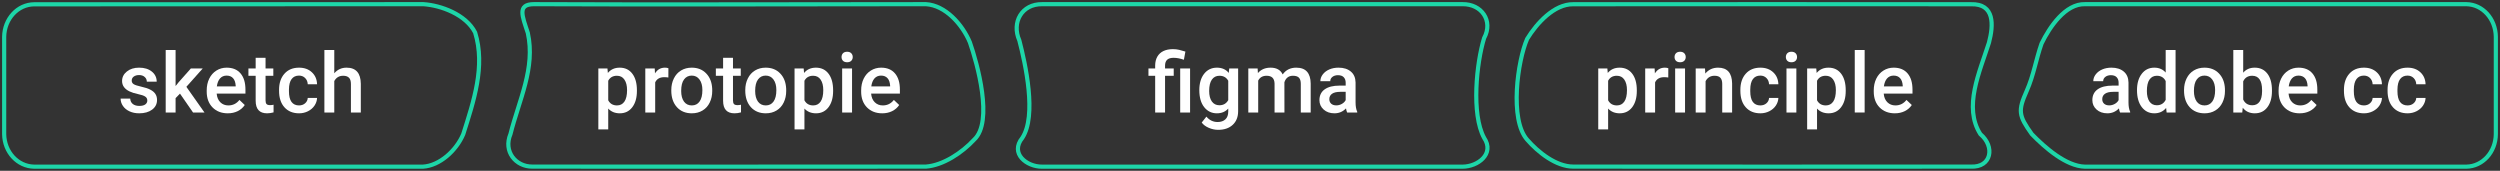<?xml version="1.0" encoding="UTF-8"?> <svg xmlns="http://www.w3.org/2000/svg" width="600" height="41" viewBox="0 0 600 41" fill="none"><rect x="0" y="0" width="600" height="41" fill="#333333" stroke="none"/> <path d="M508.816 27C508.712 26.798 508.621 26.469 508.543 26.014C507.788 26.801 506.863 27.195 505.77 27.195C504.708 27.195 503.842 26.893 503.172 26.287C502.501 25.682 502.166 24.933 502.166 24.041C502.166 22.915 502.583 22.052 503.416 21.453C504.256 20.848 505.454 20.545 507.01 20.545H508.465V19.852C508.465 19.305 508.312 18.869 508.006 18.543C507.7 18.211 507.234 18.045 506.609 18.045C506.069 18.045 505.626 18.182 505.281 18.455C504.936 18.722 504.764 19.064 504.764 19.48H502.391C502.391 18.901 502.583 18.361 502.967 17.859C503.351 17.352 503.872 16.954 504.529 16.668C505.193 16.381 505.932 16.238 506.746 16.238C507.983 16.238 508.969 16.551 509.705 17.176C510.441 17.794 510.818 18.667 510.838 19.793V24.559C510.838 25.509 510.971 26.268 511.238 26.834V27H508.816ZM506.209 25.291C506.678 25.291 507.117 25.177 507.527 24.949C507.944 24.721 508.257 24.415 508.465 24.031V22.039H507.186C506.307 22.039 505.646 22.192 505.203 22.498C504.76 22.804 504.539 23.237 504.539 23.797C504.539 24.253 504.689 24.617 504.988 24.891C505.294 25.158 505.701 25.291 506.209 25.291Z" fill="white"></path> <path d="M512.879 21.639C512.879 20.011 513.257 18.706 514.012 17.723C514.767 16.733 515.779 16.238 517.049 16.238C518.169 16.238 519.074 16.629 519.764 17.41V12H522.137V27H519.988L519.871 25.906C519.161 26.766 518.214 27.195 517.029 27.195C515.792 27.195 514.79 26.697 514.021 25.701C513.26 24.705 512.879 23.351 512.879 21.639ZM515.252 21.844C515.252 22.918 515.457 23.758 515.867 24.363C516.284 24.962 516.873 25.262 517.635 25.262C518.605 25.262 519.314 24.829 519.764 23.963V19.451C519.327 18.605 518.624 18.182 517.654 18.182C516.886 18.182 516.294 18.488 515.877 19.1C515.46 19.705 515.252 20.62 515.252 21.844Z" fill="white"></path> <path d="M524.168 21.619C524.168 20.584 524.373 19.653 524.783 18.826C525.193 17.993 525.77 17.355 526.512 16.912C527.254 16.463 528.107 16.238 529.07 16.238C530.496 16.238 531.652 16.697 532.537 17.615C533.429 18.533 533.911 19.751 533.982 21.268L533.992 21.824C533.992 22.866 533.79 23.797 533.387 24.617C532.99 25.438 532.417 26.072 531.668 26.521C530.926 26.971 530.066 27.195 529.09 27.195C527.599 27.195 526.404 26.701 525.506 25.711C524.614 24.715 524.168 23.39 524.168 21.736V21.619ZM526.541 21.824C526.541 22.912 526.766 23.764 527.215 24.383C527.664 24.995 528.289 25.301 529.09 25.301C529.891 25.301 530.512 24.988 530.955 24.363C531.404 23.738 531.629 22.824 531.629 21.619C531.629 20.551 531.398 19.705 530.936 19.08C530.48 18.455 529.858 18.143 529.07 18.143C528.296 18.143 527.68 18.452 527.225 19.07C526.769 19.682 526.541 20.6 526.541 21.824Z" fill="white"></path> <path d="M545.271 21.824C545.271 23.465 544.904 24.77 544.168 25.74C543.439 26.71 542.433 27.195 541.15 27.195C539.913 27.195 538.95 26.749 538.26 25.857L538.143 27H535.994V12H538.367V17.449C539.051 16.642 539.972 16.238 541.131 16.238C542.42 16.238 543.432 16.717 544.168 17.674C544.904 18.631 545.271 19.969 545.271 21.688V21.824ZM542.898 21.619C542.898 20.473 542.697 19.614 542.293 19.041C541.889 18.468 541.303 18.182 540.535 18.182C539.507 18.182 538.784 18.631 538.367 19.529V23.885C538.79 24.803 539.52 25.262 540.555 25.262C541.297 25.262 541.87 24.985 542.273 24.432C542.677 23.878 542.885 23.042 542.898 21.922V21.619Z" fill="white"></path> <path d="M551.922 27.195C550.418 27.195 549.197 26.723 548.26 25.779C547.329 24.829 546.863 23.566 546.863 21.99V21.697C546.863 20.643 547.065 19.702 547.469 18.875C547.879 18.042 548.452 17.394 549.188 16.932C549.923 16.469 550.743 16.238 551.648 16.238C553.087 16.238 554.197 16.697 554.979 17.615C555.766 18.533 556.16 19.832 556.16 21.512V22.469H549.256C549.327 23.341 549.617 24.031 550.125 24.539C550.639 25.047 551.284 25.301 552.059 25.301C553.146 25.301 554.031 24.861 554.715 23.982L555.994 25.203C555.571 25.835 555.005 26.326 554.295 26.678C553.592 27.023 552.801 27.195 551.922 27.195ZM551.639 18.143C550.988 18.143 550.46 18.37 550.057 18.826C549.66 19.282 549.406 19.917 549.295 20.73H553.816V20.555C553.764 19.76 553.553 19.162 553.182 18.758C552.811 18.348 552.296 18.143 551.639 18.143Z" fill="white"></path> <path d="M567.332 25.301C567.924 25.301 568.416 25.128 568.807 24.783C569.197 24.438 569.406 24.012 569.432 23.504H571.668C571.642 24.162 571.437 24.777 571.053 25.35C570.669 25.916 570.148 26.365 569.49 26.697C568.833 27.029 568.123 27.195 567.361 27.195C565.883 27.195 564.712 26.717 563.846 25.76C562.98 24.803 562.547 23.481 562.547 21.795V21.551C562.547 19.943 562.977 18.657 563.836 17.693C564.695 16.723 565.867 16.238 567.352 16.238C568.608 16.238 569.63 16.606 570.418 17.342C571.212 18.071 571.629 19.031 571.668 20.223H569.432C569.406 19.617 569.197 19.119 568.807 18.729C568.423 18.338 567.931 18.143 567.332 18.143C566.564 18.143 565.971 18.422 565.555 18.982C565.138 19.536 564.926 20.379 564.92 21.512V21.893C564.92 23.038 565.125 23.895 565.535 24.461C565.952 25.021 566.551 25.301 567.332 25.301Z" fill="white"></path> <path d="M577.801 25.301C578.393 25.301 578.885 25.128 579.275 24.783C579.666 24.438 579.874 24.012 579.9 23.504H582.137C582.111 24.162 581.906 24.777 581.521 25.35C581.137 25.916 580.617 26.365 579.959 26.697C579.301 27.029 578.592 27.195 577.83 27.195C576.352 27.195 575.18 26.717 574.314 25.76C573.449 24.803 573.016 23.481 573.016 21.795V21.551C573.016 19.943 573.445 18.657 574.305 17.693C575.164 16.723 576.336 16.238 577.82 16.238C579.077 16.238 580.099 16.606 580.887 17.342C581.681 18.071 582.098 19.031 582.137 20.223H579.9C579.874 19.617 579.666 19.119 579.275 18.729C578.891 18.338 578.4 18.143 577.801 18.143C577.033 18.143 576.44 18.422 576.023 18.982C575.607 19.536 575.395 20.379 575.389 21.512V21.893C575.389 23.038 575.594 23.895 576.004 24.461C576.421 25.021 577.02 25.301 577.801 25.301Z" fill="white"></path> <path d="M392.836 21.824C392.836 23.458 392.465 24.764 391.723 25.74C390.98 26.71 389.984 27.195 388.734 27.195C387.576 27.195 386.648 26.814 385.951 26.053V31.062H383.578V16.434H385.766L385.863 17.508C386.56 16.662 387.507 16.238 388.705 16.238C389.994 16.238 391.003 16.72 391.732 17.684C392.468 18.641 392.836 19.972 392.836 21.678V21.824ZM390.473 21.619C390.473 20.564 390.261 19.728 389.838 19.109C389.421 18.491 388.822 18.182 388.041 18.182C387.071 18.182 386.374 18.582 385.951 19.383V24.07C386.381 24.891 387.084 25.301 388.061 25.301C388.816 25.301 389.405 24.998 389.828 24.393C390.258 23.781 390.473 22.856 390.473 21.619Z" fill="white"></path> <path d="M400.385 18.602C400.072 18.549 399.75 18.523 399.418 18.523C398.331 18.523 397.598 18.94 397.221 19.773V27H394.848V16.434H397.113L397.172 17.615C397.745 16.697 398.539 16.238 399.555 16.238C399.893 16.238 400.173 16.284 400.395 16.375L400.385 18.602Z" fill="white"></path> <path d="M404.408 27H402.035V16.434H404.408V27ZM401.889 13.69C401.889 13.325 402.003 13.022 402.23 12.781C402.465 12.54 402.797 12.42 403.227 12.42C403.656 12.42 403.988 12.54 404.223 12.781C404.457 13.022 404.574 13.325 404.574 13.69C404.574 14.047 404.457 14.347 404.223 14.588C403.988 14.822 403.656 14.94 403.227 14.94C402.797 14.94 402.465 14.822 402.23 14.588C402.003 14.347 401.889 14.047 401.889 13.69Z" fill="white"></path> <path d="M409.203 16.434L409.271 17.654C410.053 16.71 411.078 16.238 412.348 16.238C414.548 16.238 415.668 17.498 415.707 20.018V27H413.334V20.154C413.334 19.484 413.188 18.989 412.895 18.67C412.608 18.344 412.136 18.182 411.479 18.182C410.521 18.182 409.809 18.615 409.34 19.48V27H406.967V16.434H409.203Z" fill="white"></path> <path d="M422.475 25.301C423.067 25.301 423.559 25.128 423.949 24.783C424.34 24.438 424.548 24.012 424.574 23.504H426.811C426.785 24.162 426.579 24.777 426.195 25.35C425.811 25.916 425.29 26.365 424.633 26.697C423.975 27.029 423.266 27.195 422.504 27.195C421.026 27.195 419.854 26.717 418.988 25.76C418.122 24.803 417.689 23.481 417.689 21.795V21.551C417.689 19.943 418.119 18.657 418.979 17.693C419.838 16.723 421.01 16.238 422.494 16.238C423.751 16.238 424.773 16.606 425.561 17.342C426.355 18.071 426.771 19.031 426.811 20.223H424.574C424.548 19.617 424.34 19.119 423.949 18.729C423.565 18.338 423.074 18.143 422.475 18.143C421.706 18.143 421.114 18.422 420.697 18.982C420.281 19.536 420.069 20.379 420.062 21.512V21.893C420.062 23.038 420.268 23.895 420.678 24.461C421.094 25.021 421.693 25.301 422.475 25.301Z" fill="white"></path> <path d="M431.127 27H428.754V16.434H431.127V27ZM428.607 13.69C428.607 13.325 428.721 13.022 428.949 12.781C429.184 12.54 429.516 12.42 429.945 12.42C430.375 12.42 430.707 12.54 430.941 12.781C431.176 13.022 431.293 13.325 431.293 13.69C431.293 14.047 431.176 14.347 430.941 14.588C430.707 14.822 430.375 14.94 429.945 14.94C429.516 14.94 429.184 14.822 428.949 14.588C428.721 14.347 428.607 14.047 428.607 13.69Z" fill="white"></path> <path d="M442.973 21.824C442.973 23.458 442.602 24.764 441.859 25.74C441.117 26.71 440.121 27.195 438.871 27.195C437.712 27.195 436.785 26.814 436.088 26.053V31.062H433.715V16.434H435.902L436 17.508C436.697 16.662 437.644 16.238 438.842 16.238C440.131 16.238 441.14 16.72 441.869 17.684C442.605 18.641 442.973 19.972 442.973 21.678V21.824ZM440.609 21.619C440.609 20.564 440.398 19.728 439.975 19.109C439.558 18.491 438.959 18.182 438.178 18.182C437.208 18.182 436.511 18.582 436.088 19.383V24.07C436.518 24.891 437.221 25.301 438.197 25.301C438.952 25.301 439.542 24.998 439.965 24.393C440.395 23.781 440.609 22.856 440.609 21.619Z" fill="white"></path> <path d="M447.514 27H445.141V12H447.514V27Z" fill="white"></path> <path d="M454.76 27.195C453.256 27.195 452.035 26.723 451.098 25.779C450.167 24.829 449.701 23.566 449.701 21.99V21.697C449.701 20.643 449.903 19.702 450.307 18.875C450.717 18.042 451.29 17.394 452.025 16.932C452.761 16.469 453.581 16.238 454.486 16.238C455.925 16.238 457.035 16.697 457.816 17.615C458.604 18.533 458.998 19.832 458.998 21.512V22.469H452.094C452.165 23.341 452.455 24.031 452.963 24.539C453.477 25.047 454.122 25.301 454.896 25.301C455.984 25.301 456.869 24.861 457.553 23.982L458.832 25.203C458.409 25.835 457.842 26.326 457.133 26.678C456.43 27.023 455.639 27.195 454.76 27.195ZM454.477 18.143C453.826 18.143 453.298 18.37 452.895 18.826C452.497 19.282 452.243 19.917 452.133 20.73H456.654V20.555C456.602 19.76 456.391 19.162 456.02 18.758C455.648 18.348 455.134 18.143 454.477 18.143Z" fill="white"></path> <path d="M35.353 24.129C35.353 23.706 35.178 23.384 34.826 23.162C34.481 22.941 33.905 22.745 33.098 22.576C32.29 22.407 31.616 22.192 31.076 21.932C29.891 21.359 29.299 20.529 29.299 19.441C29.299 18.53 29.683 17.768 30.451 17.156C31.219 16.544 32.196 16.238 33.381 16.238C34.644 16.238 35.663 16.551 36.438 17.176C37.219 17.801 37.609 18.611 37.609 19.607H35.236C35.236 19.152 35.067 18.774 34.728 18.475C34.39 18.169 33.941 18.016 33.381 18.016C32.86 18.016 32.434 18.136 32.102 18.377C31.776 18.618 31.613 18.94 31.613 19.344C31.613 19.708 31.766 19.991 32.072 20.193C32.378 20.395 32.997 20.6 33.928 20.809C34.859 21.01 35.588 21.255 36.115 21.541C36.649 21.821 37.043 22.16 37.297 22.557C37.557 22.954 37.688 23.436 37.688 24.002C37.688 24.953 37.294 25.724 36.506 26.316C35.718 26.902 34.686 27.195 33.41 27.195C32.544 27.195 31.773 27.039 31.096 26.727C30.419 26.414 29.891 25.984 29.514 25.438C29.136 24.891 28.947 24.301 28.947 23.67H31.252C31.285 24.23 31.496 24.663 31.887 24.969C32.277 25.268 32.795 25.418 33.44 25.418C34.065 25.418 34.54 25.301 34.865 25.066C35.191 24.826 35.353 24.513 35.353 24.129Z" fill="white"></path> <path d="M43.195 22.469L42.141 23.553V27H39.768V12H42.141V20.652L42.883 19.725L45.803 16.434H48.654L44.728 20.838L49.074 27H46.33L43.195 22.469Z" fill="white"></path> <path d="M54.67 27.195C53.166 27.195 51.945 26.723 51.008 25.779C50.077 24.829 49.611 23.566 49.611 21.99V21.697C49.611 20.643 49.813 19.702 50.217 18.875C50.627 18.042 51.2 17.394 51.935 16.932C52.671 16.469 53.492 16.238 54.397 16.238C55.835 16.238 56.945 16.697 57.727 17.615C58.514 18.533 58.908 19.832 58.908 21.512V22.469H52.004C52.075 23.341 52.365 24.031 52.873 24.539C53.387 25.047 54.032 25.301 54.807 25.301C55.894 25.301 56.779 24.861 57.463 23.982L58.742 25.203C58.319 25.835 57.753 26.326 57.043 26.678C56.34 27.023 55.549 27.195 54.67 27.195ZM54.387 18.143C53.736 18.143 53.208 18.37 52.805 18.826C52.408 19.282 52.154 19.917 52.043 20.73H56.565V20.555C56.512 19.76 56.301 19.162 55.93 18.758C55.559 18.348 55.044 18.143 54.387 18.143Z" fill="white"></path> <path d="M63.732 13.865V16.434H65.598V18.191H63.732V24.09C63.732 24.494 63.81 24.787 63.967 24.969C64.13 25.145 64.416 25.232 64.826 25.232C65.1 25.232 65.376 25.2 65.656 25.135V26.971C65.116 27.12 64.595 27.195 64.094 27.195C62.271 27.195 61.359 26.189 61.359 24.178V18.191H59.621V16.434H61.359V13.865H63.732Z" fill="white"></path> <path d="M71.76 25.301C72.352 25.301 72.844 25.128 73.234 24.783C73.625 24.438 73.833 24.012 73.859 23.504H76.096C76.07 24.162 75.865 24.777 75.481 25.35C75.096 25.916 74.576 26.365 73.918 26.697C73.26 27.029 72.551 27.195 71.789 27.195C70.311 27.195 69.139 26.717 68.273 25.76C67.408 24.803 66.975 23.481 66.975 21.795V21.551C66.975 19.943 67.404 18.657 68.264 17.693C69.123 16.723 70.295 16.238 71.779 16.238C73.036 16.238 74.058 16.606 74.846 17.342C75.64 18.071 76.057 19.031 76.096 20.223H73.859C73.833 19.617 73.625 19.119 73.234 18.729C72.85 18.338 72.359 18.143 71.76 18.143C70.992 18.143 70.399 18.422 69.982 18.982C69.566 19.536 69.354 20.379 69.348 21.512V21.893C69.348 23.038 69.553 23.895 69.963 24.461C70.38 25.021 70.978 25.301 71.76 25.301Z" fill="white"></path> <path d="M80.227 17.586C81.001 16.688 81.981 16.238 83.166 16.238C85.419 16.238 86.561 17.524 86.594 20.096V27H84.221V20.184C84.221 19.454 84.061 18.94 83.742 18.641C83.43 18.335 82.967 18.182 82.356 18.182C81.405 18.182 80.695 18.605 80.227 19.451V27H77.853V12H80.227V17.586Z" fill="white"></path> <path d="M101.498 40C70.383 40 39.3 40 8.185 40C4.229 39.931 1.063 36.495 1 32.2C1 24.4 1 16.6 1 8.834C1.063 4.539 4.229 1.069 8.185 1.034C39.331 1.034 70.478 1.034 101.593 1C105.834 1.275 111.816 3.474 114.032 7.804C116.533 15.913 113.684 24.297 111.183 32.2C109.537 36.117 105.549 39.76 101.498 40Z" stroke="#1DD6A8" stroke-miterlimit="10"></path> <path d="M222.225 39.985C190.728 40.019 159.263 39.985 127.766 39.985C123.793 40.019 120.749 36.375 122.512 32.181C124.562 24.033 128.535 16.367 126.677 7.91C125.363 3.888 124.05 1 128.151 1C159.52 1.138 190.889 1 222.225 1C226.871 1.275 230.941 5.813 232.767 10.145C234.529 15.164 238.471 29.224 233.792 33.522C230.909 36.65 226.359 39.675 222.225 39.985Z" stroke="#1DD6A8" stroke-miterlimit="10"></path> <path d="M473.017 39.985C441.197 39.985 409.409 40.019 377.588 39.985C373.477 39.985 369.14 36.548 366.518 33.524C362.245 28.713 364.219 14.555 366.518 9.332C368.784 5.62 372.992 0.947 377.588 1.015C409.409 1.015 441.197 0.981 473.017 1.015C478.779 0.843 478.456 6.032 477.355 10.225C475.089 17.338 471.172 25.689 475.283 32.184C478.876 35.208 477.938 40.225 473.017 39.985Z" stroke="#1DD6A8" stroke-miterlimit="10"></path> <path d="M591.949 40C561.415 40 530.881 40 500.378 40C495.874 39.897 490.779 35.426 487.642 32.194C484.443 27.723 484.287 26.588 486.431 21.774C488.077 18.06 488.605 14.38 489.972 10.46C491.898 6.47 495.718 0.865 500.378 1.002C530.912 1.002 561.446 1.002 591.949 1.002C595.832 1.071 598.938 4.51 599 8.809C599 16.615 599 24.422 599 32.194C598.969 36.492 595.832 39.931 591.949 40Z" stroke="#1DD6A8" stroke-miterlimit="10"></path> <path d="M351.017 40C317.373 40 283.728 40 250.084 40C246.422 40.034 242.315 36.836 245.361 33.087C248.852 27.791 246.114 15.342 244.642 9.702C242.726 5.334 245.258 0.932 250.118 1.001C283.763 1.001 317.407 1.001 351.017 1.001C355.535 0.932 358.444 4.956 356.185 9.151C354.371 15.032 353.07 27.378 356.185 33.087C358.786 36.939 354.645 40 351.017 40Z" stroke="#1DD6A8" stroke-miterlimit="10"></path> <path d="M152.859 21.824C152.859 23.458 152.488 24.764 151.746 25.74C151.004 26.71 150.008 27.195 148.758 27.195C147.599 27.195 146.671 26.814 145.975 26.053V31.062H143.602V16.434H145.789L145.887 17.508C146.583 16.662 147.531 16.238 148.729 16.238C150.018 16.238 151.027 16.72 151.756 17.684C152.492 18.641 152.859 19.972 152.859 21.678V21.824ZM150.496 21.619C150.496 20.564 150.285 19.728 149.861 19.109C149.445 18.491 148.846 18.182 148.064 18.182C147.094 18.182 146.398 18.582 145.975 19.383V24.07C146.404 24.891 147.107 25.301 148.084 25.301C148.839 25.301 149.428 24.998 149.852 24.393C150.281 23.781 150.496 22.856 150.496 21.619Z" fill="white"></path> <path d="M160.408 18.602C160.096 18.549 159.773 18.523 159.441 18.523C158.354 18.523 157.622 18.94 157.244 19.773V27H154.871V16.434H157.137L157.195 17.615C157.768 16.697 158.562 16.238 159.578 16.238C159.917 16.238 160.197 16.284 160.418 16.375L160.408 18.602Z" fill="white"></path> <path d="M161.111 21.619C161.111 20.584 161.316 19.653 161.727 18.826C162.137 17.993 162.713 17.355 163.455 16.912C164.197 16.463 165.05 16.238 166.014 16.238C167.439 16.238 168.595 16.697 169.48 17.615C170.372 18.533 170.854 19.751 170.926 21.268L170.936 21.824C170.936 22.866 170.734 23.797 170.33 24.617C169.933 25.438 169.36 26.072 168.611 26.521C167.869 26.971 167.01 27.195 166.033 27.195C164.542 27.195 163.348 26.701 162.449 25.711C161.557 24.715 161.111 23.39 161.111 21.736V21.619ZM163.484 21.824C163.484 22.912 163.709 23.764 164.158 24.383C164.607 24.995 165.232 25.301 166.033 25.301C166.834 25.301 167.456 24.988 167.898 24.363C168.348 23.738 168.572 22.824 168.572 21.619C168.572 20.551 168.341 19.705 167.879 19.08C167.423 18.455 166.801 18.143 166.014 18.143C165.239 18.143 164.624 18.452 164.168 19.07C163.712 19.682 163.484 20.6 163.484 21.824Z" fill="white"></path> <path d="M175.916 13.865V16.434H177.781V18.191H175.916V24.09C175.916 24.494 175.994 24.787 176.15 24.969C176.313 25.145 176.6 25.232 177.01 25.232C177.283 25.232 177.56 25.2 177.84 25.135V26.971C177.299 27.12 176.779 27.195 176.277 27.195C174.454 27.195 173.543 26.189 173.543 24.178V18.191H171.805V16.434H173.543V13.865H175.916Z" fill="white"></path> <path d="M178.865 21.619C178.865 20.584 179.07 19.653 179.48 18.826C179.891 17.993 180.467 17.355 181.209 16.912C181.951 16.463 182.804 16.238 183.768 16.238C185.193 16.238 186.349 16.697 187.234 17.615C188.126 18.533 188.608 19.751 188.68 21.268L188.689 21.824C188.689 22.866 188.488 23.797 188.084 24.617C187.687 25.438 187.114 26.072 186.365 26.521C185.623 26.971 184.764 27.195 183.787 27.195C182.296 27.195 181.102 26.701 180.203 25.711C179.311 24.715 178.865 23.39 178.865 21.736V21.619ZM181.238 21.824C181.238 22.912 181.463 23.764 181.912 24.383C182.361 24.995 182.986 25.301 183.787 25.301C184.588 25.301 185.21 24.988 185.652 24.363C186.102 23.738 186.326 22.824 186.326 21.619C186.326 20.551 186.095 19.705 185.633 19.08C185.177 18.455 184.555 18.143 183.768 18.143C182.993 18.143 182.378 18.452 181.922 19.07C181.466 19.682 181.238 20.6 181.238 21.824Z" fill="white"></path> <path d="M199.949 21.824C199.949 23.458 199.578 24.764 198.836 25.74C198.094 26.71 197.098 27.195 195.848 27.195C194.689 27.195 193.761 26.814 193.064 26.053V31.062H190.691V16.434H192.879L192.977 17.508C193.673 16.662 194.62 16.238 195.818 16.238C197.107 16.238 198.117 16.72 198.846 17.684C199.581 18.641 199.949 19.972 199.949 21.678V21.824ZM197.586 21.619C197.586 20.564 197.374 19.728 196.951 19.109C196.535 18.491 195.936 18.182 195.154 18.182C194.184 18.182 193.488 18.582 193.064 19.383V24.07C193.494 24.891 194.197 25.301 195.174 25.301C195.929 25.301 196.518 24.998 196.941 24.393C197.371 23.781 197.586 22.856 197.586 21.619Z" fill="white"></path> <path d="M204.49 27H202.117V16.434H204.49V27ZM201.971 13.69C201.971 13.325 202.085 13.022 202.312 12.781C202.547 12.54 202.879 12.42 203.309 12.42C203.738 12.42 204.07 12.54 204.305 12.781C204.539 13.022 204.656 13.325 204.656 13.69C204.656 14.047 204.539 14.347 204.305 14.588C204.07 14.822 203.738 14.94 203.309 14.94C202.879 14.94 202.547 14.822 202.312 14.588C202.085 14.347 201.971 14.047 201.971 13.69Z" fill="white"></path> <path d="M211.736 27.195C210.232 27.195 209.012 26.723 208.074 25.779C207.143 24.829 206.678 23.566 206.678 21.99V21.697C206.678 20.643 206.88 19.702 207.283 18.875C207.693 18.042 208.266 17.394 209.002 16.932C209.738 16.469 210.558 16.238 211.463 16.238C212.902 16.238 214.012 16.697 214.793 17.615C215.581 18.533 215.975 19.832 215.975 21.512V22.469H209.07C209.142 23.341 209.432 24.031 209.939 24.539C210.454 25.047 211.098 25.301 211.873 25.301C212.96 25.301 213.846 24.861 214.529 23.982L215.809 25.203C215.385 25.835 214.819 26.326 214.109 26.678C213.406 27.023 212.615 27.195 211.736 27.195ZM211.453 18.143C210.802 18.143 210.275 18.37 209.871 18.826C209.474 19.282 209.22 19.917 209.109 20.73H213.631V20.555C213.579 19.76 213.367 19.162 212.996 18.758C212.625 18.348 212.111 18.143 211.453 18.143Z" fill="white"></path> <path d="M277.24 27V18.191H275.629V16.434H277.24V15.711C277.247 14.884 277.423 14.175 277.768 13.582C278.113 12.99 278.601 12.544 279.232 12.244C279.864 11.945 280.622 11.795 281.508 11.795C282.029 11.795 282.527 11.85 283.002 11.961C283.484 12.072 283.982 12.212 284.496 12.381L284.135 14.344C283.236 14.031 282.416 13.875 281.674 13.875C280.951 13.875 280.427 14.034 280.102 14.354C279.776 14.666 279.613 15.138 279.613 15.77V16.434H281.693V18.191H279.613V27H277.24ZM285.619 27H283.246V16.434H285.619V27Z" fill="white"></path> <path d="M287.836 21.639C287.836 19.998 288.22 18.689 288.988 17.713C289.763 16.73 290.788 16.238 292.064 16.238C293.269 16.238 294.216 16.658 294.906 17.498L295.014 16.434H297.152V26.678C297.152 28.064 296.719 29.158 295.854 29.959C294.994 30.76 293.832 31.16 292.367 31.16C291.592 31.16 290.834 30.997 290.092 30.672C289.356 30.353 288.796 29.933 288.412 29.412L289.535 27.986C290.264 28.852 291.163 29.285 292.23 29.285C293.018 29.285 293.64 29.07 294.096 28.641C294.551 28.217 294.779 27.592 294.779 26.766V26.053C294.096 26.814 293.184 27.195 292.045 27.195C290.808 27.195 289.796 26.704 289.008 25.721C288.227 24.738 287.836 23.377 287.836 21.639ZM290.199 21.844C290.199 22.905 290.414 23.741 290.844 24.354C291.28 24.959 291.882 25.262 292.65 25.262C293.607 25.262 294.317 24.852 294.779 24.031V19.383C294.33 18.582 293.627 18.182 292.67 18.182C291.889 18.182 291.28 18.491 290.844 19.109C290.414 19.728 290.199 20.639 290.199 21.844Z" fill="white"></path> <path d="M301.83 16.434L301.898 17.537C302.641 16.671 303.656 16.238 304.945 16.238C306.358 16.238 307.325 16.779 307.846 17.859C308.614 16.779 309.695 16.238 311.088 16.238C312.253 16.238 313.119 16.561 313.686 17.205C314.258 17.85 314.551 18.8 314.564 20.057V27H312.191V20.125C312.191 19.454 312.045 18.963 311.752 18.65C311.459 18.338 310.974 18.182 310.297 18.182C309.757 18.182 309.314 18.328 308.969 18.621C308.63 18.908 308.393 19.285 308.256 19.754L308.266 27H305.893V20.047C305.86 18.803 305.225 18.182 303.988 18.182C303.038 18.182 302.364 18.569 301.967 19.344V27H299.594V16.434H301.83Z" fill="white"></path> <path d="M323.314 27C323.21 26.798 323.119 26.469 323.041 26.014C322.286 26.801 321.361 27.195 320.268 27.195C319.206 27.195 318.34 26.893 317.67 26.287C316.999 25.682 316.664 24.933 316.664 24.041C316.664 22.915 317.081 22.052 317.914 21.453C318.754 20.848 319.952 20.545 321.508 20.545H322.963V19.852C322.963 19.305 322.81 18.869 322.504 18.543C322.198 18.211 321.732 18.045 321.107 18.045C320.567 18.045 320.124 18.182 319.779 18.455C319.434 18.722 319.262 19.064 319.262 19.48H316.889C316.889 18.901 317.081 18.361 317.465 17.859C317.849 17.352 318.37 16.954 319.027 16.668C319.691 16.381 320.43 16.238 321.244 16.238C322.481 16.238 323.467 16.551 324.203 17.176C324.939 17.794 325.316 18.667 325.336 19.793V24.559C325.336 25.509 325.469 26.268 325.736 26.834V27H323.314ZM320.707 25.291C321.176 25.291 321.615 25.177 322.025 24.949C322.442 24.721 322.755 24.415 322.963 24.031V22.039H321.684C320.805 22.039 320.144 22.192 319.701 22.498C319.258 22.804 319.037 23.237 319.037 23.797C319.037 24.253 319.187 24.617 319.486 24.891C319.792 25.158 320.199 25.291 320.707 25.291Z" fill="white"></path> </svg> 